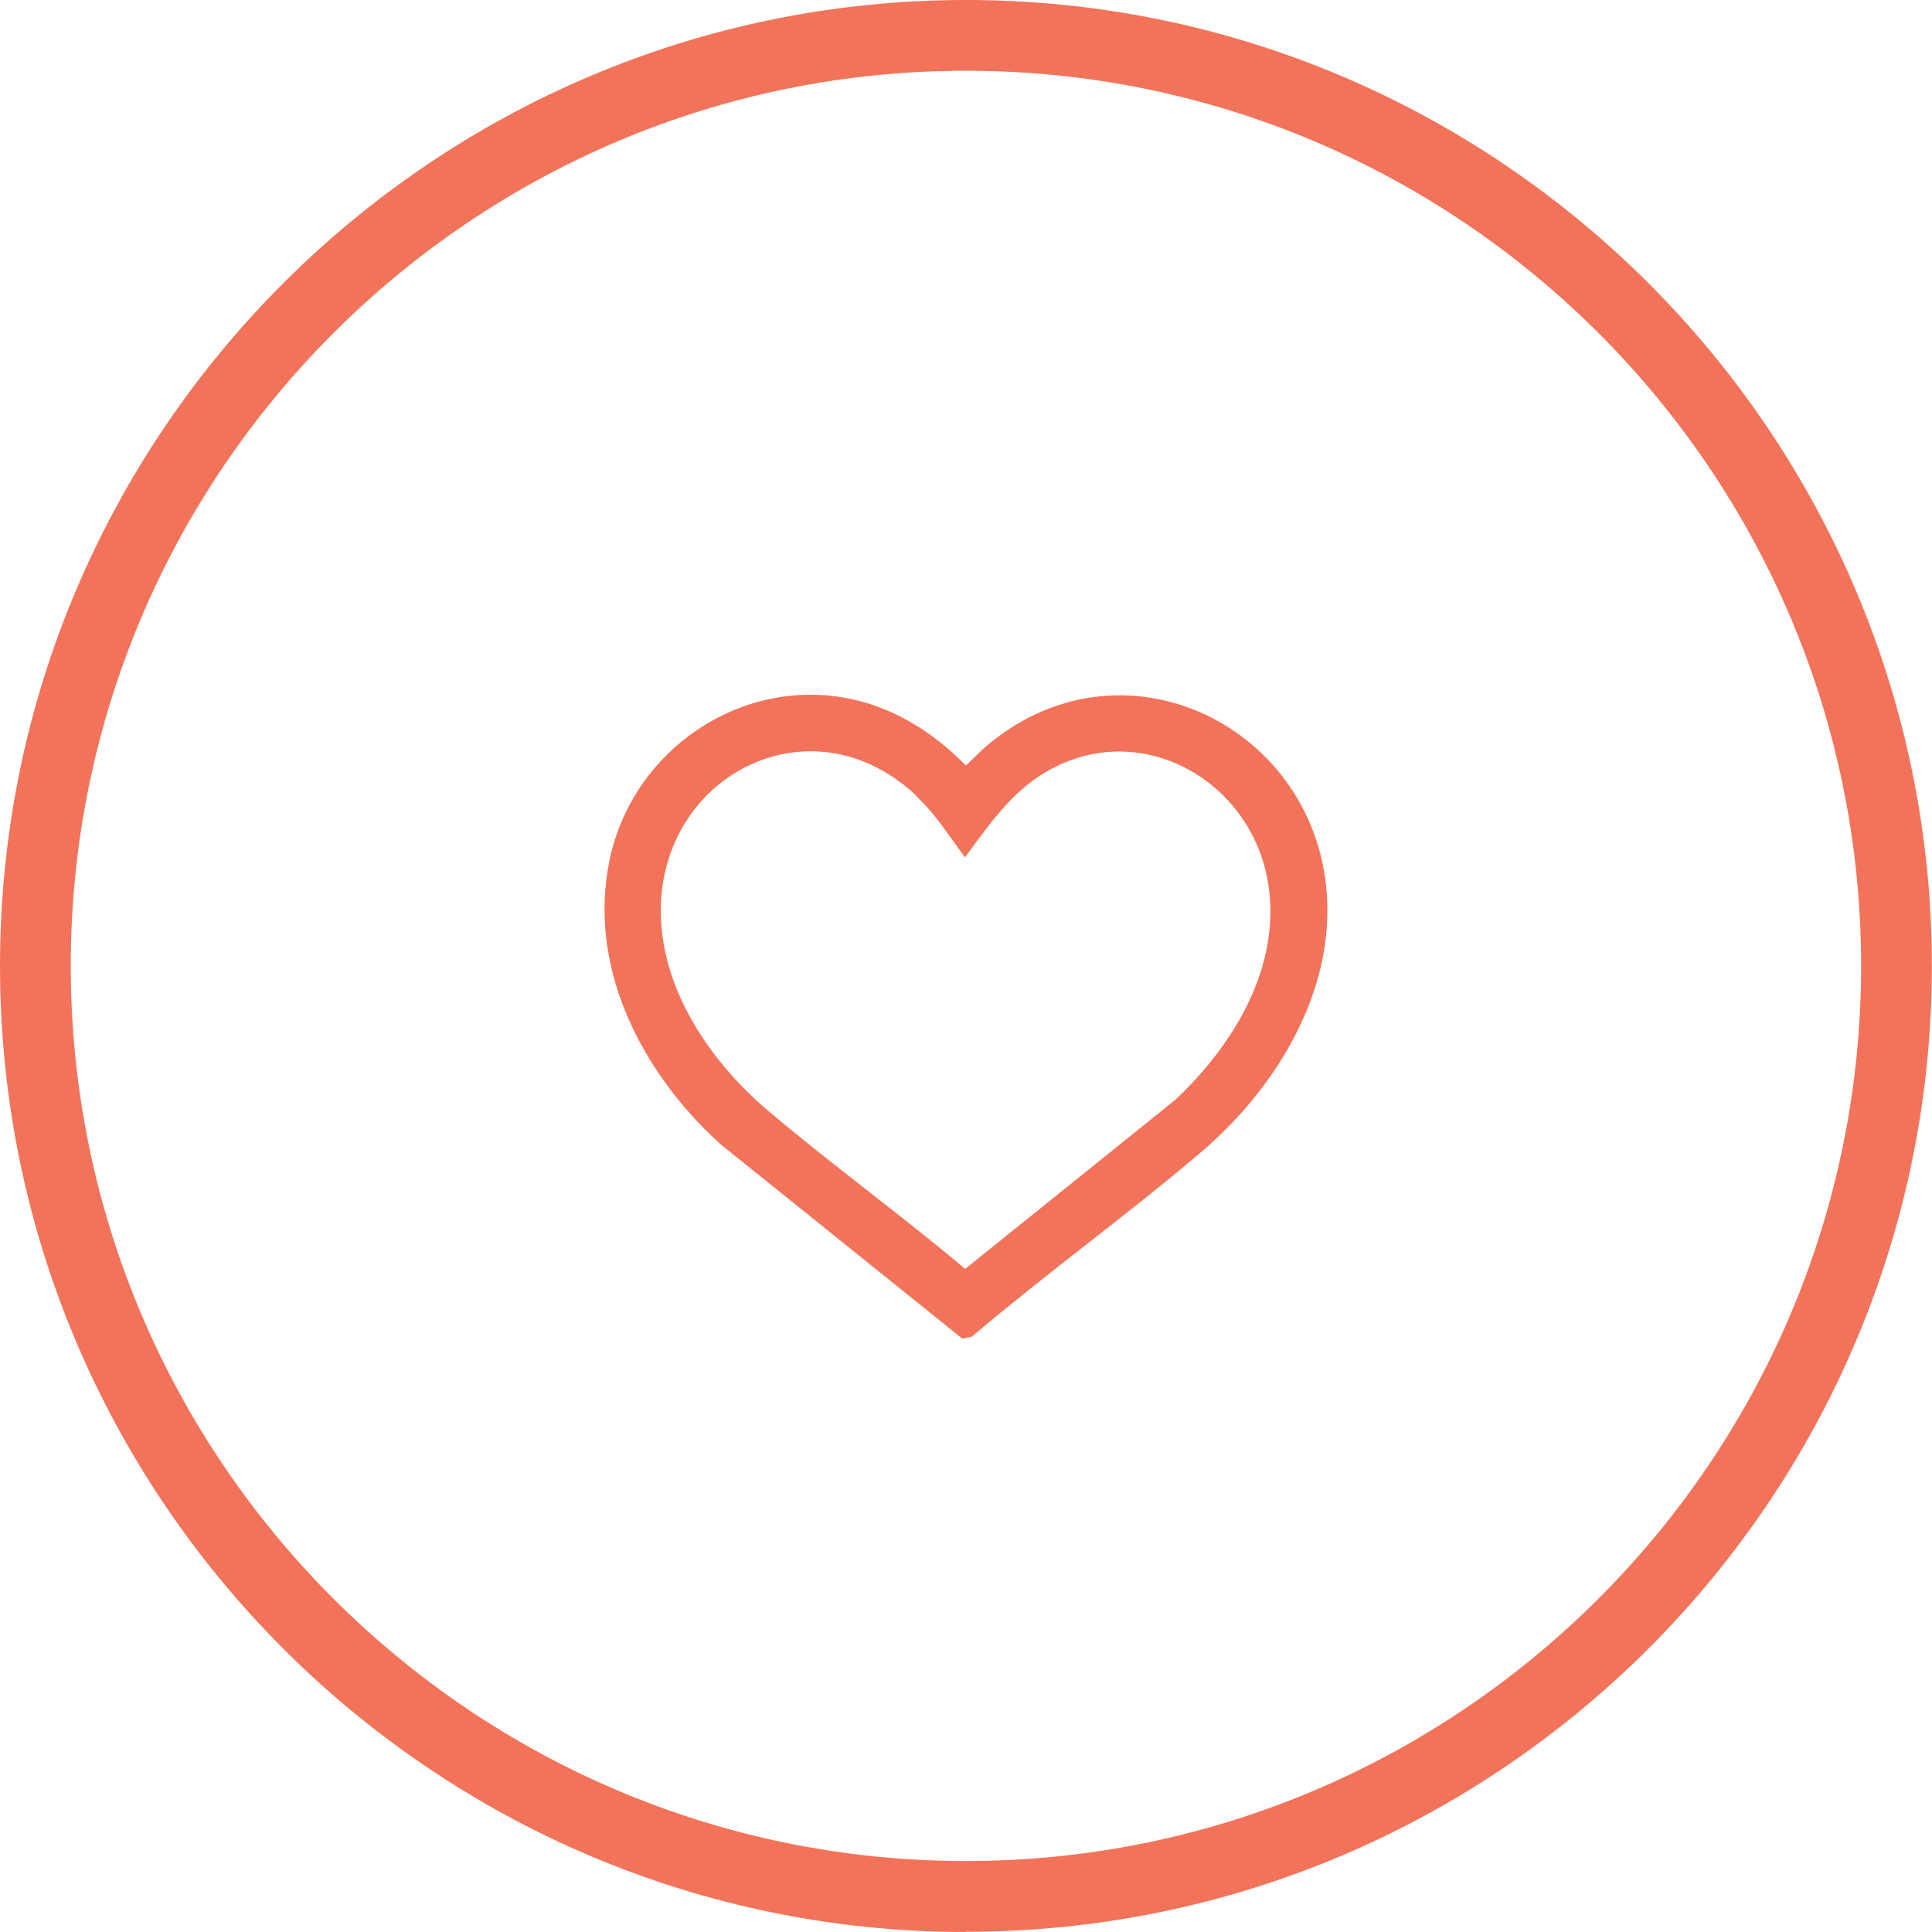 <svg xmlns="http://www.w3.org/2000/svg" width="148" height="148" viewBox="0 0 148 148" fill="none"><path d="M73.995 148C33.204 148 0 114.798 0 73.991C0 33.184 33.204 0 73.995 0C114.786 0 147.989 33.202 147.989 73.991C147.989 114.78 114.786 147.982 73.995 147.982V148ZM73.995 5.419C36.184 5.419 5.42 36.183 5.42 73.991C5.42 111.799 36.184 142.563 73.995 142.563C111.805 142.563 142.57 111.799 142.57 73.991C142.57 36.183 111.823 5.419 73.995 5.419Z" fill="#F2735A"></path><path d="M92.71 86.943C92.331 87.286 91.952 87.647 91.554 87.991C85.9 92.778 79.866 97.149 74.212 101.936L73.85 102.008L55.514 87.268C49.661 81.957 45.47 74.027 47.204 65.898C48.939 57.769 57.014 52.296 65.161 54.048C68.629 54.807 71.538 56.776 73.959 59.323C74.681 58.745 75.314 58.004 76.036 57.408C86.442 48.773 101.129 56.541 101.183 69.656C101.219 76.303 97.443 82.571 92.71 86.961V86.943ZM70.942 60.985C62.234 52.187 49.065 59.269 50.185 71.191C50.709 76.755 54.268 81.831 58.405 85.371C63.391 89.617 68.738 93.464 73.742 97.691L73.995 97.799L90.38 84.613C94.752 80.494 98.365 74.695 97.751 68.427C96.847 59.214 86.713 53.705 78.873 59.359C76.849 60.822 75.386 62.845 73.923 64.832C72.983 63.532 72.062 62.141 70.924 61.003L70.942 60.985Z" fill="#F2735A" stroke="#F2735A" stroke-miterlimit="10"></path></svg>